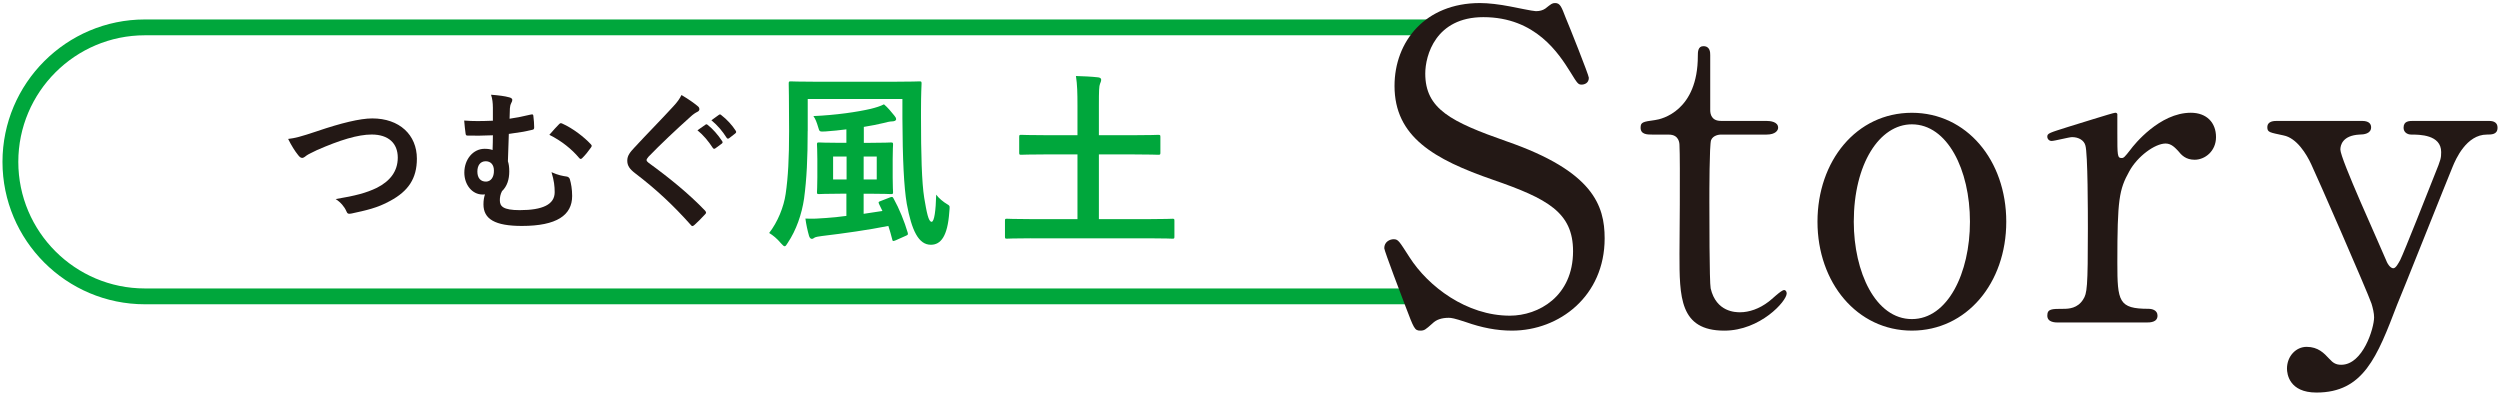 <?xml version="1.0" encoding="UTF-8"?>
<svg id="_レイヤー_1" data-name="レイヤー 1" xmlns="http://www.w3.org/2000/svg" width="158" height="25" viewBox="0 0 158 25">
  <defs>
    <style>
      .cls-1 {
        fill: #00a73c;
      }

      .cls-2 {
        fill: #231815;
      }
    </style>
  </defs>
  <path class="cls-1" d="m90.357,19.23H9.157C4.194,19.23.157,15.193.157,10.23S4.194,1.23,9.157,1.23h81.201v1H9.157C4.746,2.23,1.157,5.819,1.157,10.23s3.589,8,8,8h81.201v1Z"/>
  <g>
    <path class="cls-2" d="m88.835,19.383c-.188-.485-1.35-3.536-1.35-3.697,0-.405.352-.567.595-.567.297,0,.351.135.998,1.134,1.188,1.862,3.617,3.698,6.344,3.698,1.809,0,3.995-1.215,3.995-4.076,0-2.456-1.62-3.32-5.048-4.508-3.752-1.296-6.235-2.727-6.235-5.938,0-2.808,1.943-5.236,5.398-5.236.54,0,1.215.081,1.916.216.297.054,1.431.297,1.62.297.243,0,.432-.054.594-.162.378-.297.432-.351.621-.351.323,0,.404.243.675.944.188.432,1.457,3.617,1.457,3.779,0,.351-.297.432-.459.432-.216,0-.27-.081-.701-.782-.729-1.161-2.187-3.482-5.507-3.482-3.023,0-3.671,2.43-3.671,3.563,0,2.24,1.619,3.05,5.155,4.291,5.453,1.89,6.182,4.049,6.182,6.128,0,3.644-2.861,5.83-5.857,5.83-.972,0-1.916-.188-2.915-.54-.729-.242-.918-.27-1.08-.27-.432,0-.782.108-1.025.351-.459.405-.513.459-.783.459-.351,0-.404-.162-.918-1.512Z"/>
    <path class="cls-2" d="m104.415,8.505c-.297,0-.729,0-.729-.432,0-.351.135-.378.918-.486.432-.054,2.699-.594,2.699-4.049,0-.243,0-.62.351-.62.432,0,.432.404.432.566v3.482c0,.242.081.675.675.675h2.861c.271,0,.756.054.756.432,0,.162-.162.432-.729.432h-2.889c-.08,0-.485.027-.62.351-.108.298-.108,3.32-.108,3.86,0,.81,0,5.129.081,5.507.351,1.512,1.593,1.512,1.862,1.512.567,0,1.215-.216,1.809-.675.162-.108.783-.729.972-.729.108,0,.162.108.162.216,0,.486-1.674,2.349-3.94,2.349-2.835,0-2.835-2.132-2.835-4.858,0-.081.055-5.938,0-6.856,0-.135-.026-.675-.675-.675h-1.053Z"/>
    <path class="cls-2" d="m120.83,7.128c3.455,0,5.966,2.997,5.966,6.884s-2.511,6.883-5.966,6.883-5.965-3.023-5.965-6.883c0-3.833,2.456-6.884,5.965-6.884Zm0,13.038c2.268,0,3.671-2.915,3.671-6.154,0-3.293-1.431-6.154-3.671-6.154-2.052,0-3.671,2.51-3.671,6.154,0,3.185,1.377,6.154,3.671,6.154Z"/>
    <path class="cls-2" d="m130.092,20.382c-.189,0-.702,0-.702-.432s.271-.432,1.026-.432c.323,0,.891-.027,1.241-.595.243-.378.297-.701.297-4.48,0-.863,0-4.805-.162-5.264-.081-.297-.404-.513-.837-.513-.188,0-1.106.243-1.295.243-.162,0-.271-.135-.271-.271,0-.216.135-.242,1.323-.62.378-.108,2.834-.892,2.969-.892.081,0,.108.027.135.081v1.188c0,1.431,0,1.592.271,1.592.135,0,.188-.054.566-.539.216-.297,1.836-2.322,3.807-2.322.998,0,1.592.621,1.592,1.539,0,.891-.701,1.431-1.35,1.431-.566,0-.837-.297-1.053-.567-.162-.161-.404-.458-.782-.458-.675,0-1.782.81-2.295,1.754-.647,1.161-.756,1.782-.756,5.776,0,2.457.081,2.916,1.971,2.916.216,0,.567.08.567.432,0,.432-.486.432-.702.432h-5.561Z"/>
    <path class="cls-2" d="m149.287,7.642c.514,0,.567.27.567.404,0,.405-.459.459-.729.459-1.079.054-1.214.675-1.214.945,0,.594,2.429,5.884,2.888,6.99.135.352.324.514.459.514.162,0,.324-.324.432-.514.243-.485,1.755-4.318,2.214-5.479.351-.863.378-.972.378-1.35,0-1.106-1.377-1.106-1.89-1.106-.27,0-.486-.162-.486-.432,0-.432.352-.432.648-.432h4.696c.189,0,.594,0,.594.432s-.378.432-.675.432c-1.295,0-1.97,1.565-2.159,2.024-.188.432-3.401,8.503-3.509,8.719-1.269,3.32-2.133,5.561-5.102,5.561-1.728,0-1.862-1.188-1.862-1.512,0-.782.566-1.376,1.241-1.376.729,0,1.106.404,1.431.755.243.271.432.378.756.378,1.377,0,2.078-2.321,2.078-2.996,0-.27-.081-.594-.162-.863-.27-.783-3.481-8.125-3.806-8.8-.297-.647-.918-1.674-1.755-1.836-.863-.188-1.025-.188-1.025-.513,0-.404.432-.404.648-.404h5.344Z"/>
  </g>
  <g>
    <path class="cls-2" d="m20.071,8.281c1.478-.499,2.678-.797,3.455-.797,1.718,0,2.821,1.037,2.821,2.544,0,1.257-.547,2.054-1.688,2.668-.807.451-1.555.604-2.438.797-.191.038-.269.028-.336-.154-.115-.269-.354-.557-.672-.758,1.268-.211,1.948-.394,2.602-.71.815-.413,1.324-1.027,1.324-1.91,0-.902-.585-1.459-1.65-1.459-.864,0-2.006.346-3.465.988-.308.153-.548.26-.662.346-.135.115-.212.144-.26.144-.096,0-.173-.058-.278-.201-.173-.211-.412-.586-.614-.998.423-.048.777-.135,1.862-.499Z"/>
    <path class="cls-2" d="m31.149,6.774c0-.25-.028-.528-.115-.787.489.038.873.086,1.143.163.124.028.201.086.201.163,0,.058-.02.115-.077.221-.048.096-.066.192-.076.326-.01.183-.01.336-.02.644.441-.067.854-.145,1.324-.26.163-.038.173-.009.183.115.029.24.048.461.048.691,0,.115-.038.135-.115.153-.432.105-.893.183-1.487.26-.029.69-.038,1.056-.058,1.728.058.173.086.374.086.643,0,.499-.134.94-.46,1.248-.105.201-.135.394-.135.575,0,.375.192.624,1.258.624,1.458,0,2.207-.364,2.207-1.132,0-.375-.038-.729-.201-1.268.422.192.71.24.969.278.087.01.173.087.192.173.076.26.144.614.144,1.056,0,1.21-.969,1.891-3.177,1.891-1.698,0-2.428-.432-2.428-1.362,0-.278.038-.451.096-.634-.038.01-.096.01-.153.01-.662,0-1.152-.624-1.152-1.382,0-.854.566-1.507,1.276-1.507.23,0,.375.028.509.076.01-.316.02-.614.02-.931-.604.029-1.133.029-1.603.02-.087,0-.115-.039-.125-.145-.029-.191-.058-.47-.087-.806.605.048,1.065.038,1.814.01v-.854Zm-.979,4.069c0,.403.201.643.557.634.297-.01.499-.278.489-.701,0-.355-.192-.585-.519-.585-.346,0-.527.269-.527.652Zm5.163-2.994c.077-.077.115-.077.201-.039.672.298,1.401.864,1.814,1.315.038.038.048.066.048.096,0,.028-.02.067-.048.105-.173.25-.355.471-.547.662-.039.039-.067.058-.105.058-.029,0-.067-.028-.105-.076-.442-.528-1.095-1.065-1.872-1.449.24-.278.479-.538.614-.672Z"/>
    <path class="cls-2" d="m44.126,6.735c.048.039.077.115.077.154,0,.086-.048.144-.135.182-.115.058-.259.145-.46.336-.826.739-1.882,1.729-2.62,2.496-.087.105-.125.163-.125.211,0,.058.038.105.125.173,1.247.902,2.543,1.948,3.57,3.023.038.048.066.086.066.125,0,.038-.019.066-.066.114-.221.24-.499.519-.663.663-.058.048-.096.076-.134.076s-.067-.028-.115-.086c-1.113-1.248-2.188-2.246-3.494-3.244-.364-.278-.508-.489-.508-.807s.173-.527.47-.845c.816-.883,1.612-1.679,2.438-2.581.259-.278.402-.48.518-.72.423.249.787.499,1.056.729Zm.461,1.143c.048-.038.087-.028.145.02.297.23.643.614.911,1.026.038.058.038.105-.028.154l-.403.297c-.067.048-.115.039-.163-.028-.288-.441-.596-.807-.97-1.113l.509-.355Zm.854-.624c.058-.038.086-.028.144.02.355.269.701.652.912.988.038.058.048.115-.029.173l-.384.298c-.076.058-.124.028-.163-.029-.259-.412-.566-.777-.96-1.104l.48-.346Z"/>
    <path class="cls-1" d="m51.045,8.283c0,1.703-.06,3.022-.228,4.27-.145.983-.492,1.991-1.031,2.795-.084.132-.133.216-.192.216s-.12-.06-.24-.192c-.251-.3-.503-.503-.743-.647.54-.695.924-1.643,1.043-2.471.156-1.067.217-2.267.217-3.981,0-2.003-.024-2.914-.024-2.986,0-.132.012-.144.132-.144.084,0,.468.023,1.644.023h4.821c1.163,0,1.583-.023,1.667-.023.12,0,.132.012.132.144,0,.072-.036.624-.036,1.691v.455c0,2.267.048,4.114.204,5.073.155.912.264,1.512.468,1.512.168,0,.264-.708.288-1.716.155.217.443.456.707.612.192.107.144.144.12.504-.108,1.522-.54,2.051-1.163,2.051-.78,0-1.212-.899-1.523-2.591-.18-1.056-.264-2.818-.276-5.421v-1.199h-5.984v2.026Zm5.217,4.186c.145-.048.156-.023.216.084.349.624.685,1.451.888,2.147.036.132.013.144-.12.203l-.647.288c-.168.072-.191.048-.216-.084-.071-.264-.144-.552-.239-.827-1.271.252-2.783.468-4.198.636-.191.023-.396.06-.455.096-.072.048-.12.084-.181.084-.071,0-.144-.06-.18-.192-.096-.335-.18-.719-.228-1.091.479.023.852,0,1.307-.036.396-.023.828-.072,1.283-.132v-1.403h-.384c-.935,0-1.259.024-1.343.024-.12,0-.132-.013-.132-.12,0-.084.023-.324.023-.924v-1.175c0-.6-.023-.828-.023-.912,0-.12.012-.132.132-.132.084,0,.408.024,1.343.024h.384v-.852c-.419.06-.863.096-1.318.132-.384.023-.384.012-.456-.24-.108-.359-.18-.552-.312-.731,1.427-.06,2.794-.264,3.621-.456.336-.084.612-.168.84-.287.229.191.479.491.66.719.071.084.107.145.107.229s-.12.132-.264.132c-.12,0-.336.048-.552.107-.359.084-.768.168-1.224.24v1.008h.372c.947,0,1.26-.024,1.331-.024.132,0,.145.012.145.132,0,.072-.024.312-.024.912v1.175c0,.6.024.852.024.924,0,.107-.013.12-.145.12-.071,0-.384-.024-1.331-.024h-.384v1.271l1.188-.18-.216-.444c-.048-.132-.036-.132.12-.191l.587-.229Zm-2.758-1.127v-1.451h-.852v1.451h.852Zm1.906-1.451h-.827v1.451h.827v-1.451Z"/>
    <path class="cls-1" d="m65.133,15.06c-1.067,0-1.427.024-1.499.024-.108,0-.12-.013-.12-.132v-.996c0-.12.012-.132.12-.132.072,0,.432.024,1.499.024h2.963v-4.09h-1.907c-1.176,0-1.571.023-1.644.023-.119,0-.132-.012-.132-.132v-.995c0-.12.013-.132.132-.132.072,0,.468.023,1.644.023h1.907v-1.858c0-.815-.013-1.344-.097-1.883.444.012.983.036,1.403.084.108.012.192.06.192.144,0,.096-.036.18-.072.264-.06.145-.072.408-.072,1.367v1.883h2.111c1.163,0,1.559-.023,1.631-.023.132,0,.145.012.145.132v.995c0,.12-.013.132-.145.132-.072,0-.468-.023-1.631-.023h-2.111v4.09h3.154c1.067,0,1.428-.024,1.5-.024.107,0,.119.012.119.132v.996c0,.119-.012.132-.119.132-.072,0-.433-.024-1.5-.024h-7.472Z"/>
  </g>
</svg>